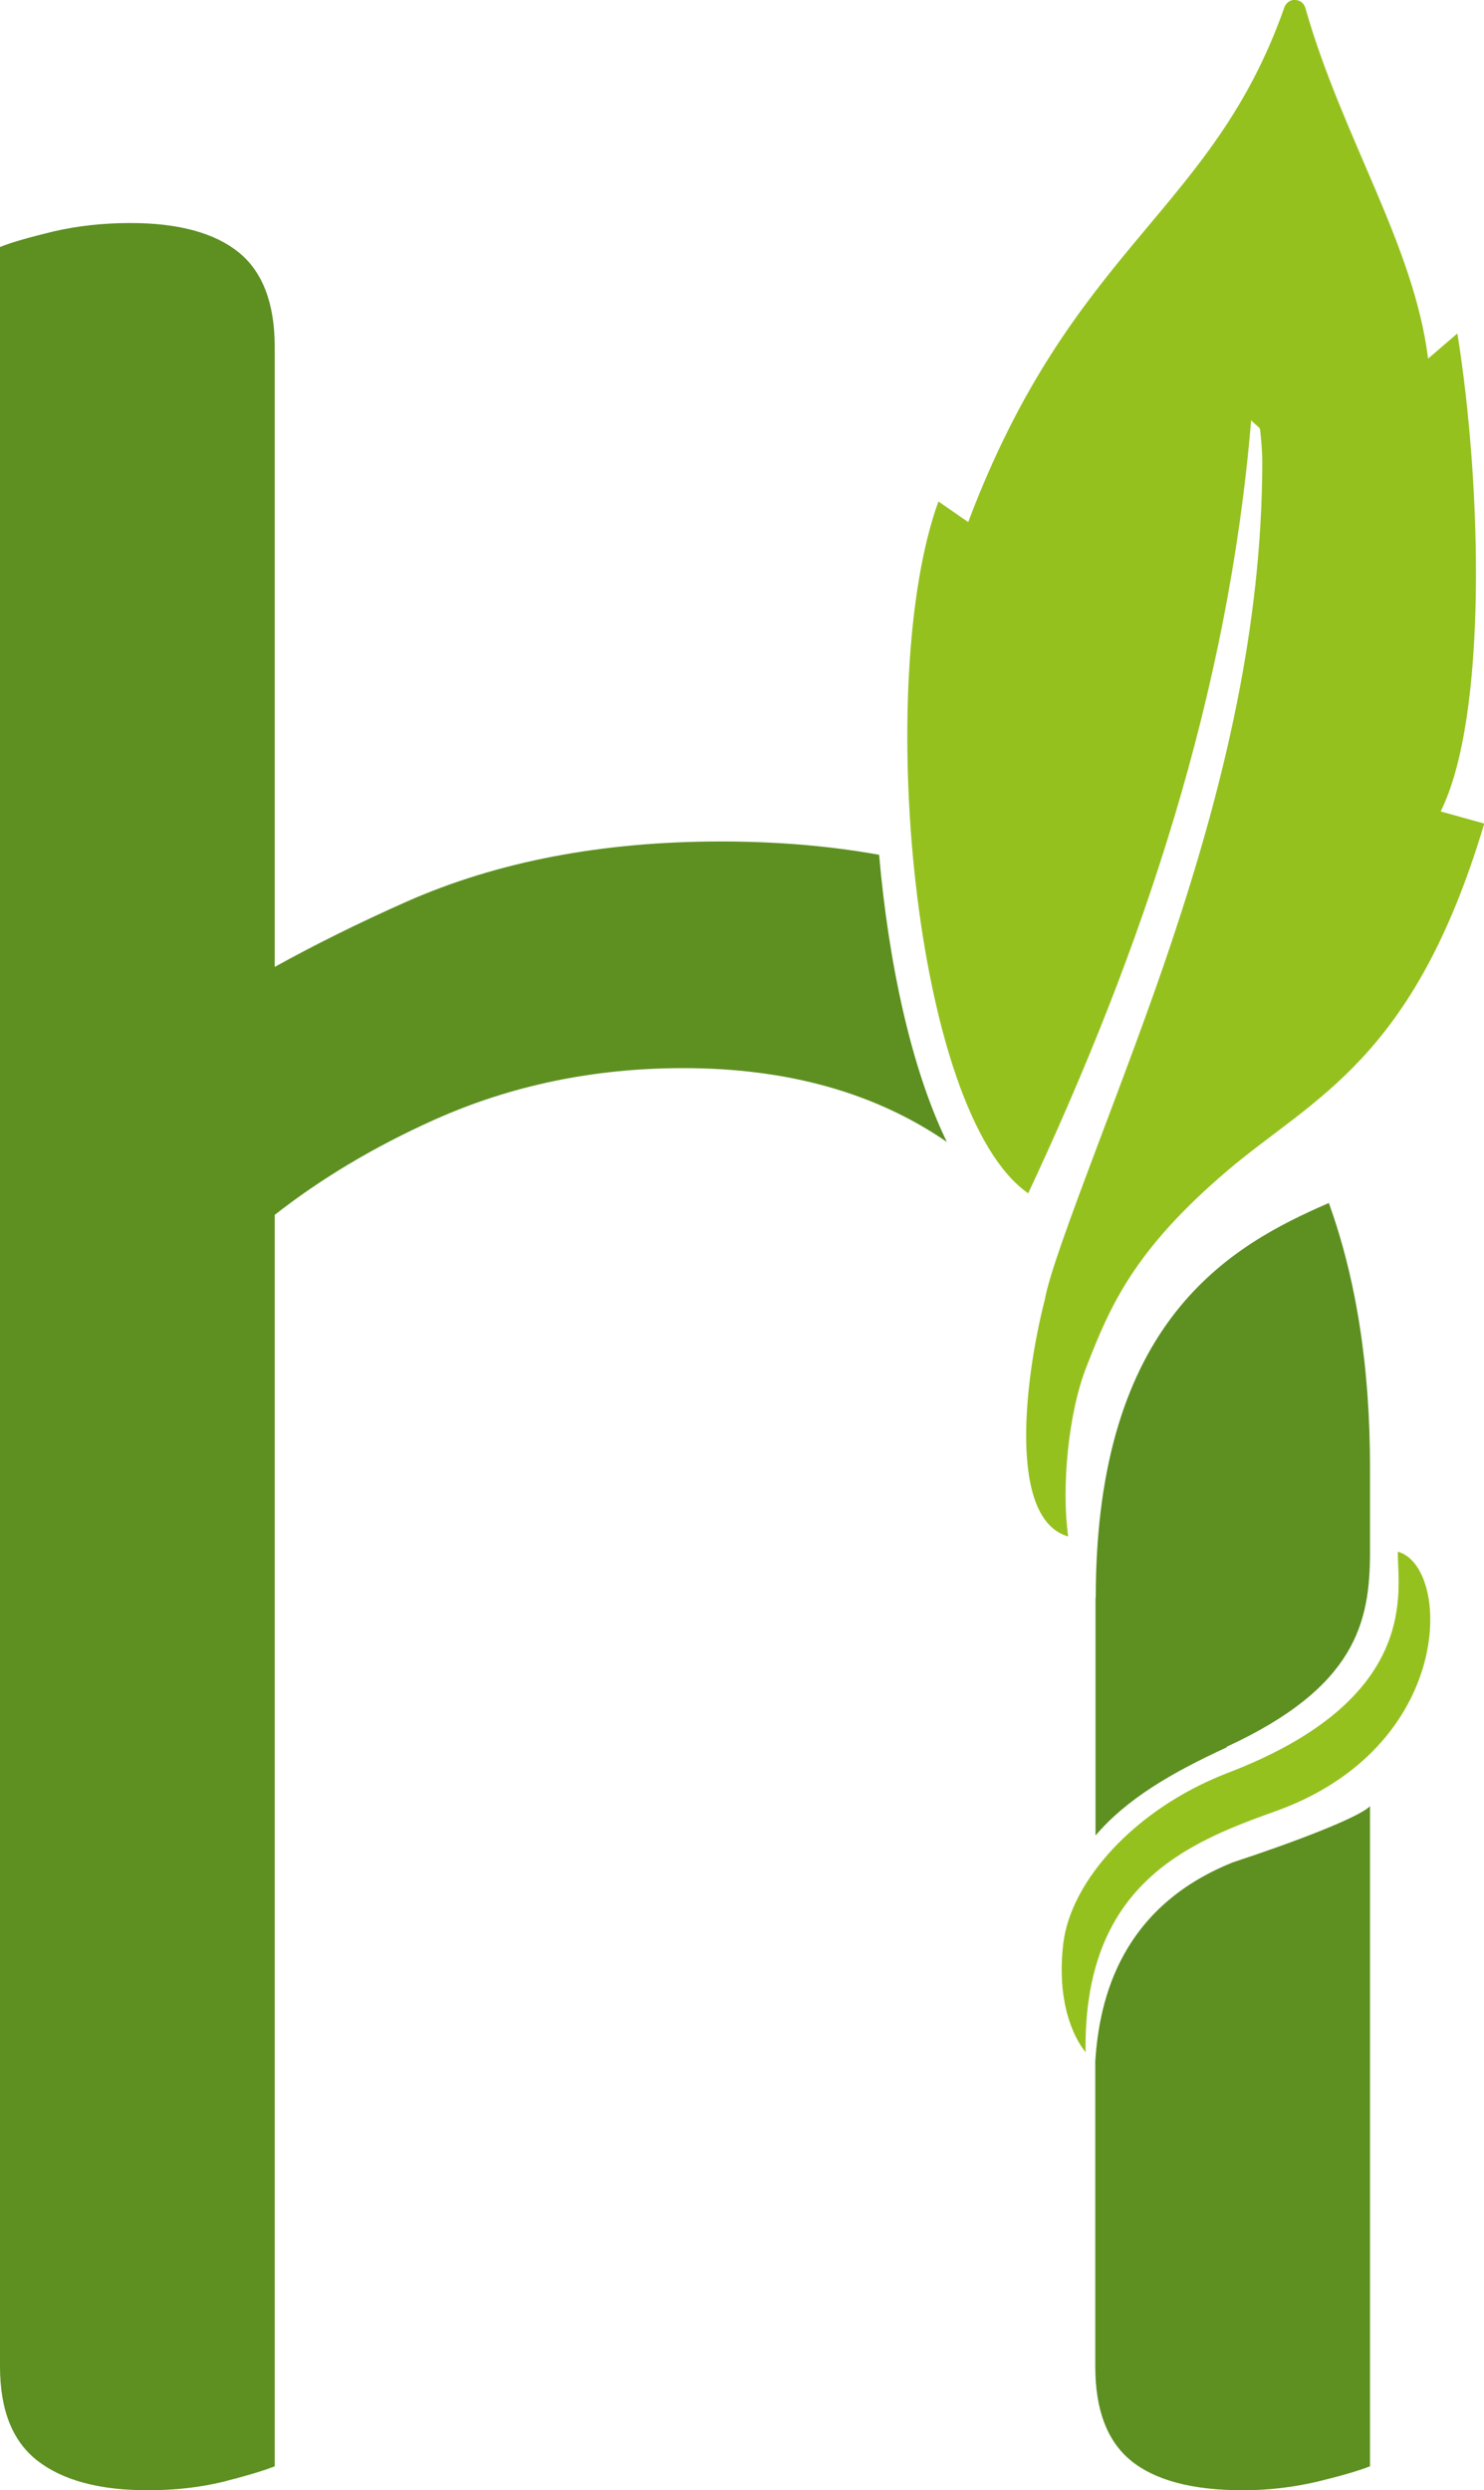 <?xml version="1.0" encoding="UTF-8"?>
<svg id="Capa_2" data-name="Capa 2" xmlns="http://www.w3.org/2000/svg" viewBox="0 0 61.31 102.84">
  <defs>
    <style>
      .cls-1 {
        fill: #95c11f;
      }

      .cls-1, .cls-2 {
        stroke-width: 0px;
      }

      .cls-2 {
        fill: #5d9021;
      }
    </style>
  </defs>
  <g id="Capa_1-2" data-name="Capa 1">
    <g>
      <path class="cls-2" d="m36.32,35.3c-2.06-.37-4.23-.55-6.53-.55-4.92,0-9.24.83-12.98,2.48-2.05.91-3.85,1.81-5.46,2.7V14.32c0-1.79-.5-3.1-1.49-3.9-.99-.8-2.48-1.21-4.47-1.21-1.13,0-2.2.12-3.19.35-.99.24-1.73.45-2.2.64v87.53c0,1.8.52,3.1,1.56,3.9,1.04.8,2.55,1.21,4.54,1.21,1.14,0,2.17-.12,3.12-.35.94-.24,1.65-.45,2.13-.64v-51.68c1.89-1.48,4.08-2.8,6.6-3.93,3.17-1.42,6.6-2.13,10.28-2.13,4.31,0,7.94,1.02,10.89,3.05-1.48-3.04-2.41-7.4-2.8-11.86Z"/>
      <path class="cls-1" d="m53.51,0c.18,0,.36.12.42.33,1.52,5.34,4.49,9.79,5.07,14.48l1.21-1.04c1.01,6.27,1.25,15.84-.69,19.74l1.8.5c-2.92,9.79-7.06,11.31-10.63,14.35-3.85,3.28-4.83,5.58-5.81,8.1-.75,1.91-1.03,4.96-.75,6.99-2.48-.7-1.82-6.44-.96-9.8.35-1.96,3.39-9.21,5.25-14.8,2.14-6.41,3.72-12.95,3.73-19.77,0-.45-.04-.89-.09-1.34,0-.08-.13-.14-.37-.38-.95,11.34-4.47,21.79-9.21,31.92-4.79-3.32-6.37-21.26-3.71-28.57l1.23.85c4.32-11.45,10.07-12.75,13.06-21.25.08-.22.27-.32.46-.32"/>
      <g>
        <path class="cls-2" d="m50.67,72.14c5.36-2.47,5.93-5.16,5.93-8.04,0-1.31,0-1.72,0-2.11v-1.42c0-4.13-.57-7.76-1.7-10.89-4.04,1.75-9.63,4.83-9.63,16.3,0,0,0,0-.01,0v9.82c1.3-1.52,3.14-2.59,5.42-3.64Z"/>
        <path class="cls-2" d="m50.93,76.91c-4.6,1.85-5.51,5.59-5.68,8.21v12.61c0,1.8.5,3.1,1.49,3.9.99.8,2.53,1.21,4.61,1.21,1.04,0,2.06-.12,3.05-.35.99-.24,1.72-.45,2.2-.64v-27.26c-.45.46-3.11,1.48-5.67,2.32Z"/>
      </g>
      <path class="cls-1" d="m57.75,64.08c2.23.61,2.39,8.13-5.17,10.76-3.6,1.29-7.83,3.05-7.73,9.91-.49-.6-1.21-2.06-.92-4.5.31-2.55,2.92-5.52,6.73-7.01,8.14-3.09,7.06-7.62,7.09-9.15Z"/>
    </g>
  </g>
</svg>